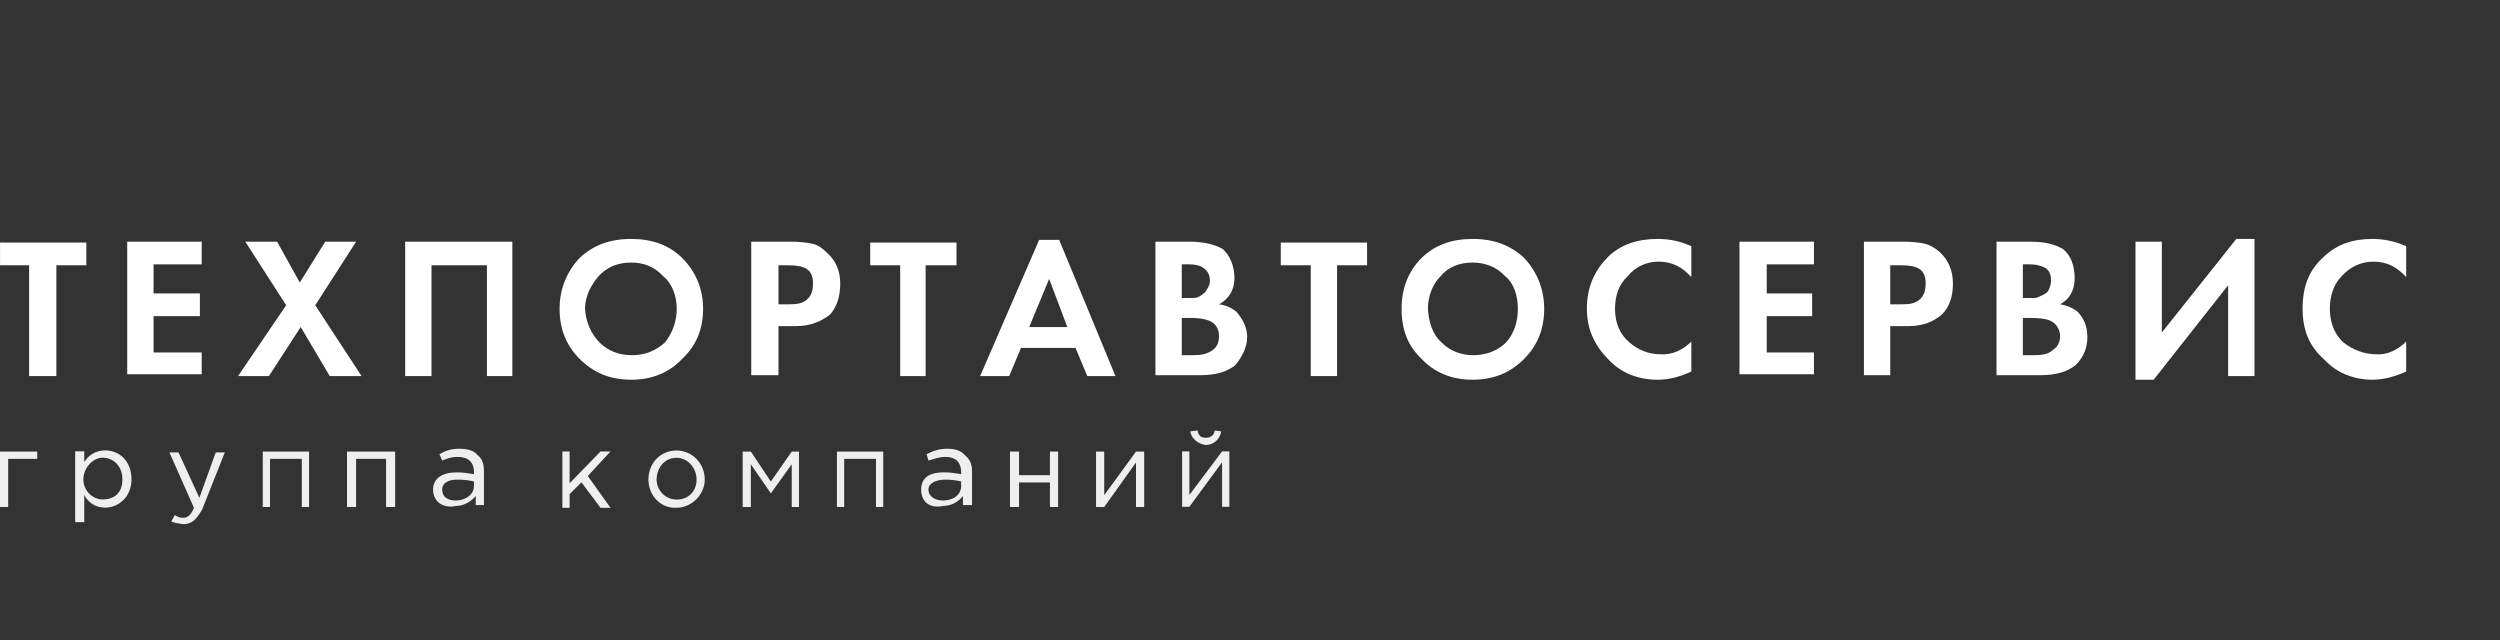 <?xml version="1.0" encoding="UTF-8"?> <svg xmlns="http://www.w3.org/2000/svg" width="2428" height="622" viewBox="0 0 2428 622" fill="none"><rect x="0" y="0" width="2428" height="622" fill="#333333" stroke="none"/><g clip-path="url(#clip0_2015_110)"><path d="M83.858 257.631H54.747V365.253H28.282V257.631H0.054V235.578H83.858V257.631Z" fill="white"></path><path d="M195.892 234.696V256.748H149.138V284.978H194.128V307.031H149.138V342.317H195.892V363.489H123.555V234.696H195.892Z" fill="white"></path><path d="M231.178 365.253L277.933 296.445L238.235 234.696H269.11L291.163 274.392L315.865 234.696H345.856L306.162 296.445L351.151 365.253H320.276L292.048 317.617L261.171 365.253H231.178Z" fill="white"></path><path d="M393.496 234.695H497.589V365.253H472.889V257.63H419.076V365.253H393.496V234.695Z" fill="white"></path><path d="M562.865 250.573C576.099 238.223 591.976 232.048 613.149 232.048C633.44 232.048 650.201 238.223 662.551 250.573C675.781 263.806 682.84 280.566 682.84 299.974C682.84 320.263 675.781 336.142 662.551 348.493C650.201 361.725 633.44 368.782 613.149 368.782C591.976 368.782 576.099 361.725 562.865 348.493C550.515 336.142 543.462 320.263 543.462 299.974C543.462 280.566 550.515 263.806 562.865 250.573ZM582.274 332.614C590.212 340.553 600.799 344.964 614.031 344.964C626.381 344.964 636.969 340.553 645.79 332.614C652.846 323.792 657.256 312.324 657.256 299.974C657.256 287.624 652.846 275.273 644.026 268.216C636.085 259.394 625.503 254.984 613.149 254.984C599.919 254.984 589.333 259.394 581.39 268.216C574.335 276.156 568.16 287.624 568.16 299.974C569.04 313.206 574.335 324.675 582.274 332.614Z" fill="white"></path><path d="M729.594 234.695H768.408C776.349 234.695 783.403 235.576 787.813 236.459C793.11 237.342 797.521 239.988 801.931 244.398C811.633 252.338 816.044 262.924 816.044 275.273C816.044 288.506 812.515 298.21 806.342 305.267C797.521 312.324 786.931 316.735 772.819 316.735H756.058V364.372H729.594V234.695ZM756.058 257.631V295.564H765.76C774.581 295.564 778.992 294.681 783.403 291.152C787.813 287.624 789.581 282.331 789.581 275.273C789.581 269.099 787.813 263.806 783.403 261.16C778.992 258.513 773.701 257.631 764.879 257.631H756.058Z" fill="white"></path><path d="M928.961 257.63H898.966V365.253H874.266V257.63H845.155V235.576H928.961V257.63Z" fill="white"></path><path d="M1055.99 365.253L1044.53 337.907H991.595L980.129 365.253H951.896L1009.24 232.93H1028.65L1083.34 365.253H1055.99ZM999.536 317.616H1036.58L1018.94 270.863L999.536 317.616Z" fill="white"></path><path d="M1122.15 234.695H1154.79C1168.9 234.695 1179.49 237.341 1187.43 241.752C1194.49 247.927 1198.9 258.513 1198.9 269.98C1198.9 281.449 1193.6 290.27 1183.9 295.564C1190.96 296.445 1196.25 299.092 1200.66 302.621C1205.96 308.796 1211.25 316.735 1211.25 327.321C1211.25 337.907 1205.96 346.728 1199.78 354.667C1191.84 360.842 1181.25 364.371 1166.26 364.371H1122.15V234.695ZM1147.73 256.748V289.388H1154.79C1155.67 289.388 1157.44 289.388 1158.32 289.388C1159.2 289.388 1161.85 289.388 1163.61 288.506C1165.38 287.624 1167.14 286.741 1168.9 284.977C1170.67 284.095 1171.55 282.331 1172.44 280.566C1174.2 277.92 1175.08 275.273 1175.08 272.627C1175.08 266.453 1172.44 262.924 1168.9 260.277C1165.38 257.631 1160.09 256.748 1155.67 256.748H1147.73ZM1147.73 308.796V344.964H1158.32C1166.26 344.964 1171.55 344.081 1176.84 340.554C1181.25 337.907 1183.9 333.496 1183.9 326.438C1183.9 320.263 1181.25 314.089 1174.2 311.442C1169.79 309.677 1164.49 308.796 1156.55 308.796H1147.73Z" fill="white"></path><path d="M1327.7 257.631H1298.58V365.253H1273V257.631H1243.89V235.576H1327.7V257.631Z" fill="white"></path><path d="M1380.62 250.573C1392.98 238.223 1409.73 232.048 1430.03 232.048C1451.2 232.048 1467.08 238.223 1480.31 250.573C1492.66 263.806 1499.71 280.565 1499.71 299.973C1499.71 320.263 1492.66 336.141 1480.31 348.492C1467.08 361.725 1451.2 368.782 1430.03 368.782C1409.73 368.782 1392.98 361.725 1380.62 348.492C1367.39 336.141 1361.22 320.263 1361.22 299.973C1361.22 280.565 1367.39 263.806 1380.62 250.573ZM1400.03 332.614C1407.98 340.553 1418.56 344.963 1430.9 344.963C1443.26 344.963 1454.72 340.553 1462.66 332.614C1470.6 323.791 1474.14 312.324 1474.14 299.973C1474.14 287.624 1470.6 275.273 1461.78 268.216C1453.84 259.394 1442.37 254.984 1430.03 254.984C1417.67 254.984 1406.21 259.394 1399.15 268.216C1391.21 276.156 1386.8 287.624 1386.8 299.973C1387.68 313.206 1391.21 324.675 1400.03 332.614Z" fill="white"></path><path d="M1642.62 331.731V360.842C1632.92 365.253 1622.34 368.782 1609.98 368.782C1591.46 368.782 1574.7 362.607 1562.35 349.374C1549.12 336.141 1541.17 320.263 1541.17 299.973C1541.17 277.92 1549.12 262.041 1562.35 248.808C1574.7 237.341 1590.57 232.048 1609.98 232.048C1622.34 232.048 1632.92 234.695 1642.62 239.106V269.099C1633.81 259.395 1624.1 254.101 1610.87 254.101C1598.52 254.101 1587.93 259.394 1580.87 268.216C1572.05 276.155 1568.52 287.623 1568.52 299.973C1568.52 313.206 1572.94 324.674 1582.63 332.614C1590.57 339.67 1601.17 344.081 1612.63 344.081C1624.1 344.963 1634.68 339.67 1642.62 331.731Z" fill="white"></path><path d="M1761.71 234.695V256.749H1715.84V284.977H1759.95V307.031H1715.84V342.317H1761.71V363.489H1689.38V234.695H1761.71Z" fill="white"></path><path d="M1810.23 234.695H1848.16C1856.98 234.695 1864.04 235.577 1868.45 236.459C1872.86 237.341 1878.16 239.988 1883.45 244.398C1892.27 252.337 1896.68 262.924 1896.68 275.273C1896.68 288.506 1893.16 298.21 1886.09 305.266C1878.16 312.324 1867.57 316.735 1853.45 316.735H1835.81V364.372H1810.23V234.695ZM1835.81 257.63V295.563H1846.4C1855.22 295.563 1859.63 294.681 1864.04 291.152C1868.45 287.624 1870.22 282.332 1870.22 275.273C1870.22 269.099 1868.45 263.806 1864.04 261.16C1859.63 258.513 1854.34 257.63 1845.52 257.63H1835.81Z" fill="white"></path><path d="M1939.03 234.696H1970.78C1986.66 234.696 1995.48 237.341 2003.43 241.752C2011.36 247.927 2014.89 258.513 2014.89 269.981C2014.89 281.449 2010.47 290.271 2000.78 295.564C2006.96 296.444 2013.13 299.091 2017.55 302.621C2023.71 308.796 2027.24 316.735 2027.24 327.321C2027.24 337.907 2023.71 346.727 2015.78 354.667C2007.83 360.842 1997.25 364.372 1982.26 364.372H1939.03V234.696ZM1964.6 256.748V289.388H1970.78C1971.66 289.388 1974.31 289.388 1975.19 289.388C1976.08 289.388 1977.84 289.388 1979.61 288.506C1981.37 287.624 1984.01 286.742 1986.66 284.977C1988.43 284.096 1989.3 282.331 1990.19 280.566C1991.08 277.919 1991.96 275.273 1991.96 272.627C1991.96 266.452 1990.19 262.924 1986.66 260.277C1981.37 257.631 1976.95 256.748 1971.66 256.748H1964.6ZM1964.6 308.796V344.964H1975.19C1982.26 344.964 1989.3 344.081 1992.85 340.554C1997.25 337.907 2000.78 333.496 2000.78 326.439C2000.78 320.263 1997.25 314.089 1991.08 311.442C1987.54 309.677 1980.5 308.796 1972.55 308.796H1964.6Z" fill="white"></path><path d="M2073.99 234.695H2099.58V322.909L2171.91 232.048H2189.56V365.252H2163.96V277.039L2091.63 368.782H2073.99V234.695Z" fill="white"></path><path d="M2336.88 331.731V360.843C2327.17 365.253 2315.71 368.782 2304.23 368.782C2286.59 368.782 2269.84 362.606 2257.49 349.373C2242.48 336.142 2236.3 320.263 2236.3 299.974C2236.3 277.92 2242.48 262.04 2257.49 248.809C2269.84 237.341 2284.83 232.048 2304.23 232.048C2315.71 232.048 2327.17 234.694 2336.88 239.106V269.098C2328.06 259.394 2318.35 254.102 2305.13 254.102C2292.76 254.102 2282.19 259.394 2274.24 268.216C2266.31 276.156 2262.76 287.624 2262.76 299.974C2262.76 313.206 2267.18 324.674 2276.01 332.614C2284.83 339.67 2296.31 344.08 2307.76 344.08C2318.35 344.964 2328.93 339.67 2336.88 331.731Z" fill="white"></path><path d="M0 438.567H36.168V445.624H7.939V492.377H0V438.567Z" fill="#EFEFEF"></path><path d="M73.004 438.305H81.827V448.891C85.356 442.716 92.41 437.421 102.116 437.421C115.351 437.421 127.699 447.124 127.699 465.649C127.699 482.412 115.351 492.998 102.116 492.998C92.41 492.998 85.356 487.705 81.827 480.648V507.112H73.004V438.305ZM118.876 465.649C118.876 452.417 110.057 444.478 99.469 444.478C90.65 444.478 80.945 454.184 80.945 465.649C80.945 477.119 90.65 485.059 99.469 485.059C110.939 485.059 118.876 478.882 118.876 465.649Z" fill="#EFEFEF"></path><path d="M166.305 506.404L169.833 500.229C172.479 501.994 174.244 502.876 177.772 502.876C183.064 502.876 185.71 499.347 188.356 493.172L164.536 439.36H173.361L193.648 483.469L209.529 439.36H218.349L196.293 494.937C190.12 505.522 185.71 509.051 177.772 509.051C173.361 508.169 169.833 508.169 166.305 506.404Z" fill="#EFEFEF"></path><path d="M255.186 438.567H300.179V492.377H293.122V445.624H262.245V492.377H255.186V438.567Z" fill="#EFEFEF"></path><path d="M337.016 438.567H383.767V492.377H374.948V445.624H345.835V492.377H337.016V438.567Z" fill="#EFEFEF"></path><path d="M420.604 475.506C420.604 464.038 430.307 458.746 443.543 458.746C449.718 458.746 455.007 459.628 460.302 460.51V458.746C460.302 448.16 454.127 443.749 444.423 443.749C438.248 443.749 433.841 445.513 429.427 447.278L426.779 441.103C432.954 437.574 438.248 435.81 446.186 435.81C454.127 435.81 460.302 437.574 463.83 441.985C468.239 445.513 470.005 449.922 470.005 457.863V490.503H462.062V481.681C458.536 486.092 451.48 491.385 442.657 491.385C431.193 494.031 420.604 487.856 420.604 475.506ZM460.302 471.978V467.567C456.775 466.685 450.6 465.803 444.423 465.803C434.722 465.803 429.427 469.331 429.427 475.506C429.427 482.563 434.722 486.092 442.657 486.092C451.48 486.092 460.302 480.799 460.302 471.978Z" fill="#EFEFEF"></path><path d="M546.167 438.46H553.22V469.335L583.215 438.46H592.919L570.869 462.278L592.919 493.153H583.215L564.688 468.453L553.22 479.921V493.153H546.167V438.46Z" fill="#EFEFEF"></path><path d="M629.755 465.764C629.755 449.885 641.227 437.535 657.103 437.535C672.1 437.535 684.45 449.885 684.45 465.764C684.45 479.878 672.1 493.11 657.103 493.11C641.227 493.994 629.755 480.762 629.755 465.764ZM676.512 465.764C676.512 454.296 667.687 444.592 657.103 444.592C644.751 444.592 637.694 455.178 637.694 465.764C637.694 475.469 645.639 485.171 657.103 485.171C668.575 485.171 676.512 477.232 676.512 465.764Z" fill="#EFEFEF"></path><path d="M721.287 438.567H729.232L748.635 467.677L768.929 438.567H775.984V492.377H768.929V450.917L748.635 479.145L729.232 450.917V492.377H721.287V438.567Z" fill="#EFEFEF"></path><path d="M812.82 438.567H857.81V492.377H850.752V445.624H819.876V492.377H812.82V438.567Z" fill="#EFEFEF"></path><path d="M894.646 475.506C894.646 464.038 902.59 458.746 916.7 458.746C923.759 458.746 928.172 459.628 933.459 460.51V458.746C933.459 448.16 927.29 443.749 918.464 443.749C912.287 443.749 907.875 445.513 901.706 447.278L899.941 441.103C907.002 437.574 912.287 435.81 920.231 435.81C927.29 435.81 933.459 437.574 936.987 441.983C941.4 445.513 944.048 449.922 944.048 457.863V490.503H935.223V481.681C931.693 486.092 925.525 491.385 915.818 491.385C903.472 494.031 894.646 487.856 894.646 475.506ZM933.459 471.978V467.567C929.054 466.685 924.641 465.803 918.464 465.803C908.757 465.803 901.706 469.331 901.706 475.506C901.706 482.563 908.757 486.092 915.818 486.092C925.525 486.092 933.459 480.799 933.459 471.978Z" fill="#EFEFEF"></path><path d="M980.885 438.567H989.71V461.502H1019.7V438.567H1027.64V492.377H1019.7V468.56H989.71V492.377H980.885V438.567Z" fill="#EFEFEF"></path><path d="M1064.48 438.567H1072.42V480.91L1103.29 438.567H1111.23V492.377H1103.29V449.152L1072.42 492.377H1064.48V438.567Z" fill="#EFEFEF"></path><path d="M1148.07 438.373H1155.13V480.716L1186.89 438.373H1193.95V492.183H1186.89V448.959L1155.13 492.183H1148.07V438.373ZM1156.01 418.965L1163.07 418.083C1163.95 423.376 1166.6 425.14 1171.01 425.14C1176.31 425.14 1178.94 422.494 1179.83 418.083L1186.01 418.965C1185.12 426.023 1178.94 432.198 1171.01 432.198C1163.95 431.316 1156.89 426.023 1156.01 418.965Z" fill="#EFEFEF"></path></g><defs><clipPath id="clip0_2015_110"><rect width="2337" height="277.051" fill="white" transform="translate(0 232)"></rect></clipPath></defs></svg> 